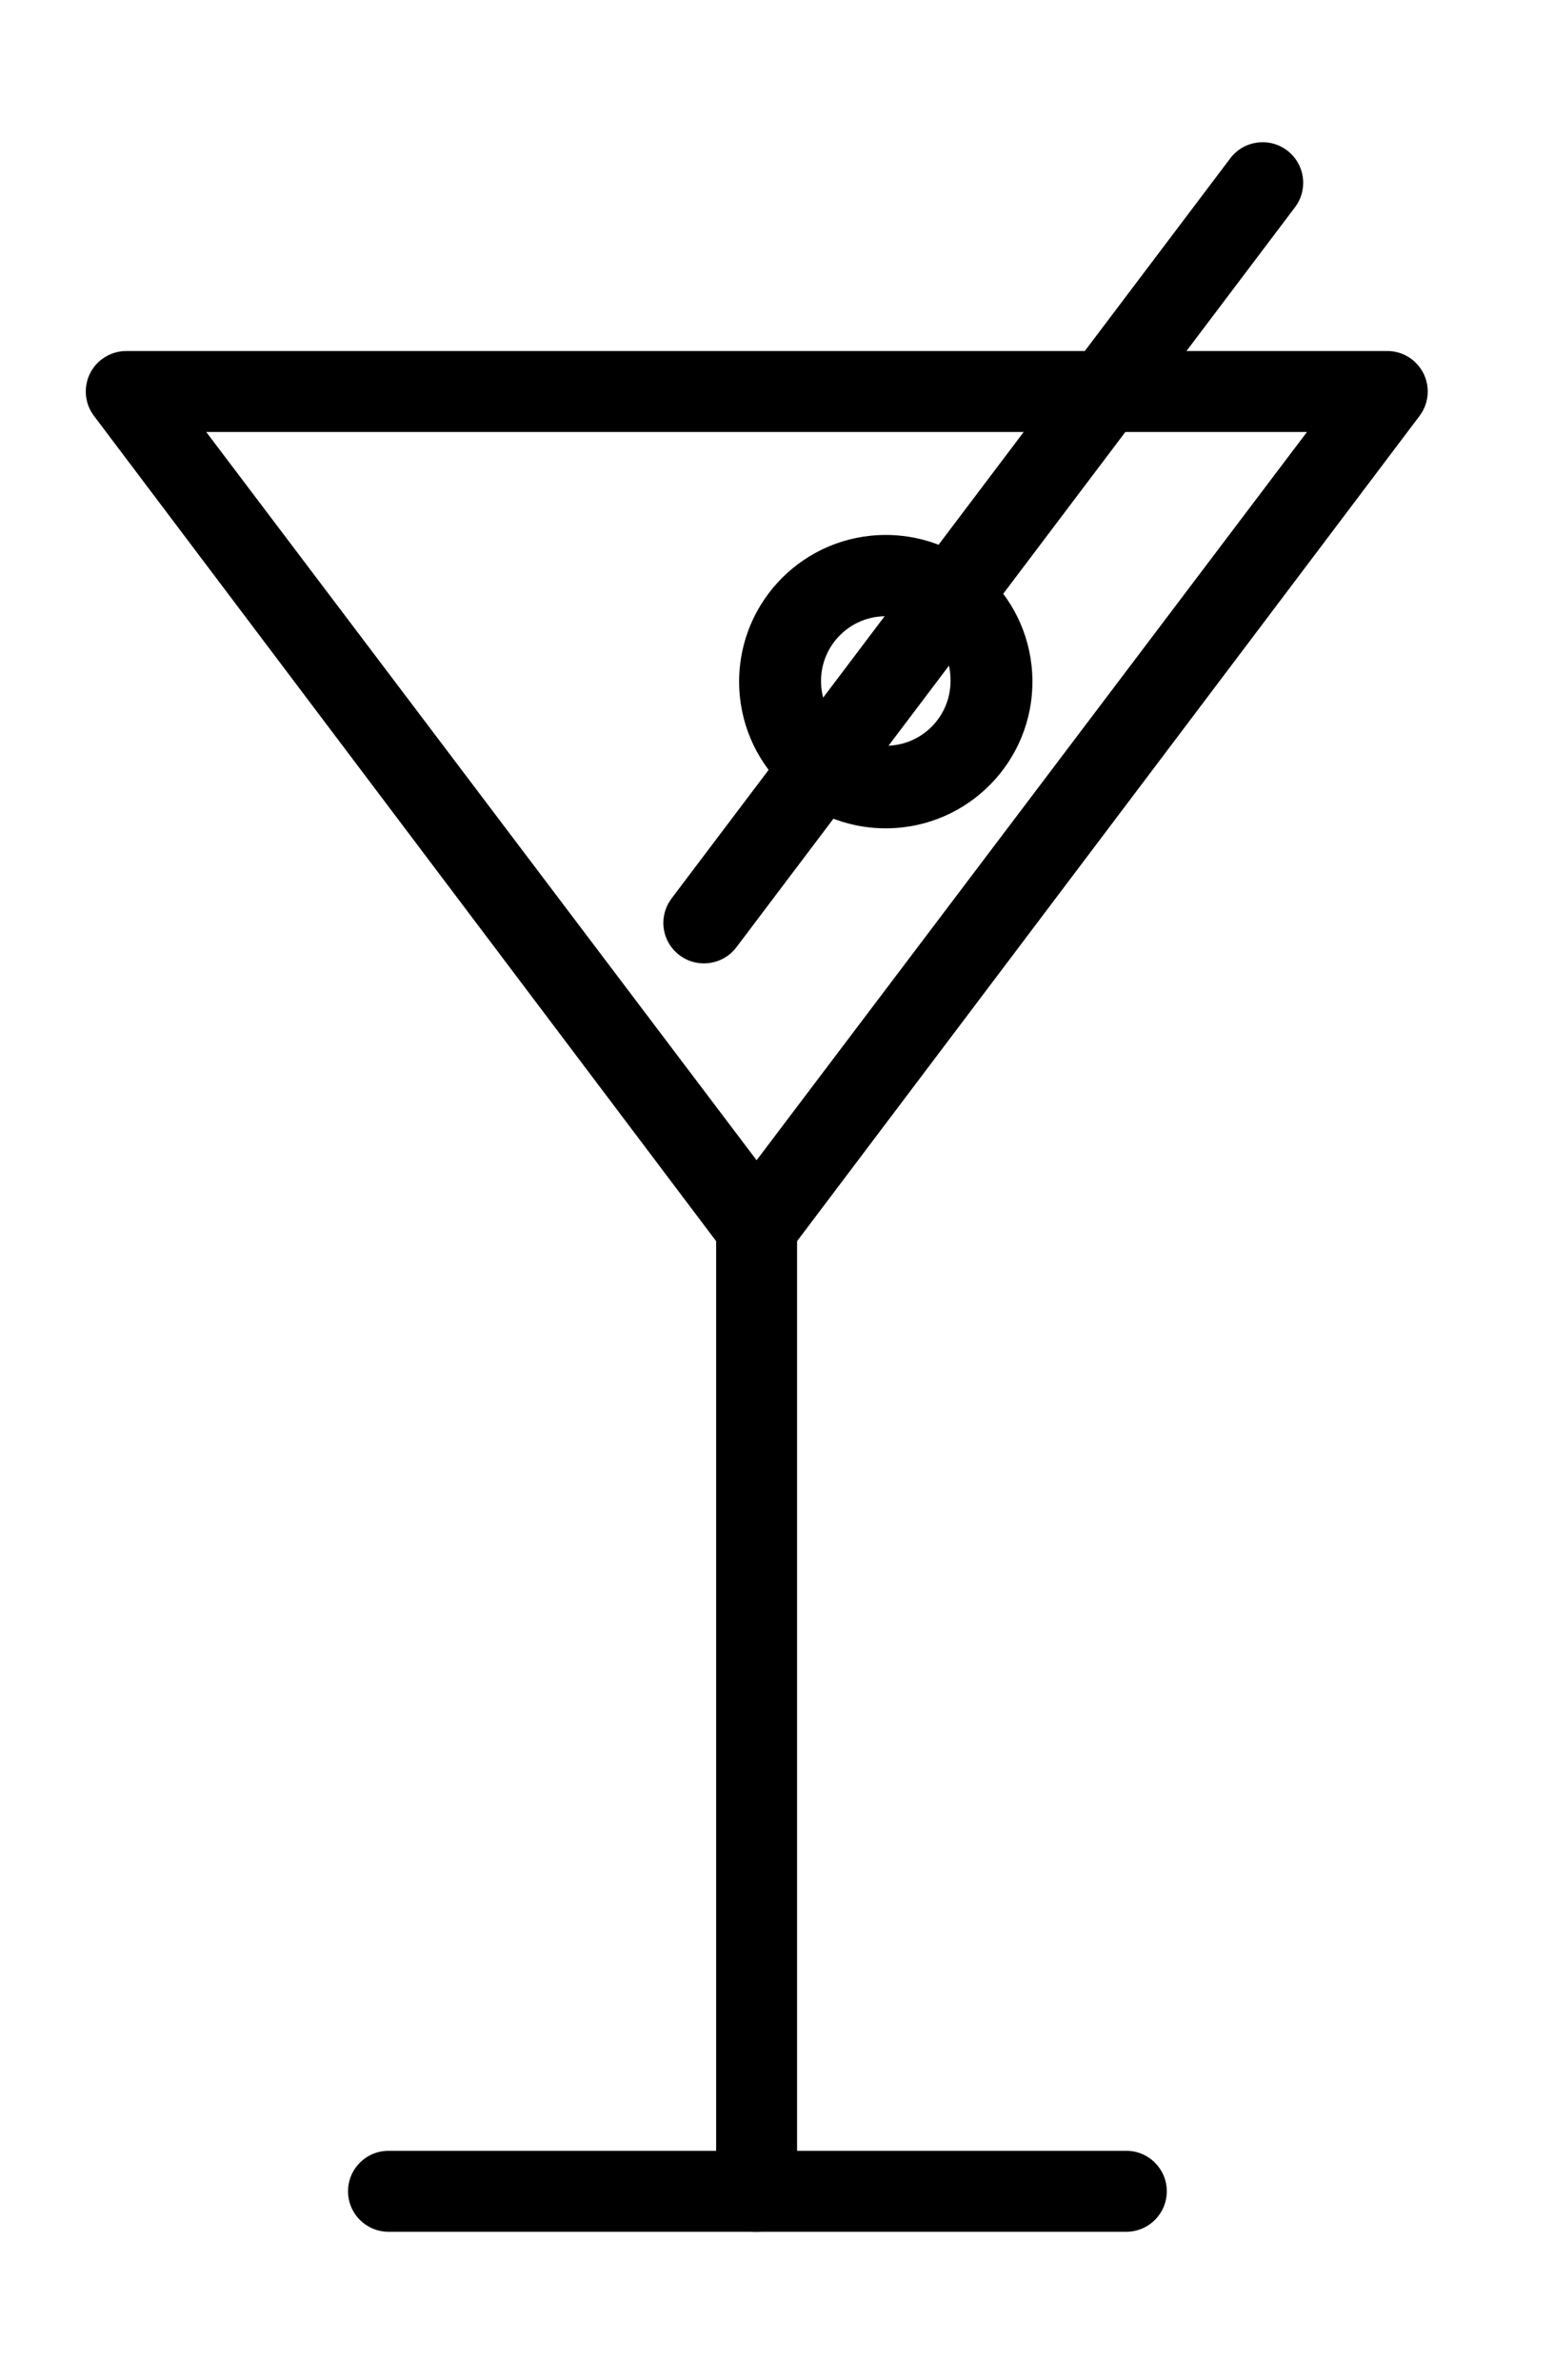 <svg xmlns="http://www.w3.org/2000/svg" xmlns:xlink="http://www.w3.org/1999/xlink" version="1.1" viewBox="0 0 48 73.5" xml:space="preserve"><filter color-interpolation-filters="sRGB" filterUnits="userSpaceOnUse" height="25.36" width="19.74" x="20.49" y="4.39"><feFlood flood-color="#fff" result="bg"/><feBlend in="SourceGraphic" in2="bg" mode="normal"/></filter><path fill="#000000" style="" d="M34.79,68.92H12c-0.69,0-1.25-0.56-1.25-1.25s0.56-1.25,1.25-1.25h22.79c0.69,0,1.25,0.56,1.25,1.25 S35.48,68.92,34.79,68.92z"/><path fill="#000000" style="" d="M23.37,39.16c-0.393,0-0.764-0.185-1-0.5L2.9,12.84c-0.414-0.552-0.302-1.336,0.25-1.75 c0.216-0.162,0.48-0.25,0.75-0.25h38.95c0.69,0,1.25,0.56,1.25,1.25c0,0.27-0.088,0.534-0.25,0.75L24.37,38.66 C24.134,38.975,23.763,39.16,23.37,39.16z M6.37,13.34l17,22.49l17-22.49L6.37,13.34z"/><path fill="#000000" style="" d="M23.37,68.92c-0.69,0-1.25-0.56-1.25-1.25V37.91c0-0.69,0.56-1.25,1.25-1.25s1.25,0.56,1.25,1.25 v29.76C24.62,68.36,24.06,68.92,23.37,68.92z"/><defs><filter filterUnits="userSpaceOnUse" x="20.49" y="4.392" width="19.763" height="25.358"><feColorMatrix type="matrix" values="1 0 0 0 0 0 1 0 0 0 0 0 1 0 0 0 0 0 1 0"/></filter></defs><mask maskUnits="userSpaceOnUse" x="20.49" y="4.392" width="19.763" height="25.358" ><g style="filter:url(#b);"><circle fill="#000000" cx="27.36" cy="21.05" r="3.28"/></g></mask><g style="mask:url(#a);"><path fill="#000000" style="" d="M21.74,29.75c-0.69,0-1.25-0.56-1.25-1.25c0-0.27,0.088-0.534,0.25-0.75L38,4.89 c0.417-0.552,1.203-0.662,1.755-0.245S40.417,5.848,40,6.4L22.74,29.26C22.502,29.571,22.132,29.752,21.74,29.75z"/></g><path fill="#000000" style="" d="M27.36,25.58c-2.502,0-4.53-2.028-4.53-4.53c0-2.502,2.028-4.53,4.53-4.53 c2.482,0,4.502,1.998,4.529,4.48c0.028,2.502-1.978,4.552-4.48,4.58C27.394,25.58,27.377,25.58,27.36,25.58z M27.36,19.03 c-1.105,0-2,0.895-2,2s0.895,2,2,2s2-0.895,2-2c0.017-1.104-0.865-2.013-1.97-2.03c-0.01,0-0.02,0-0.03,0V19.03z"/></svg>